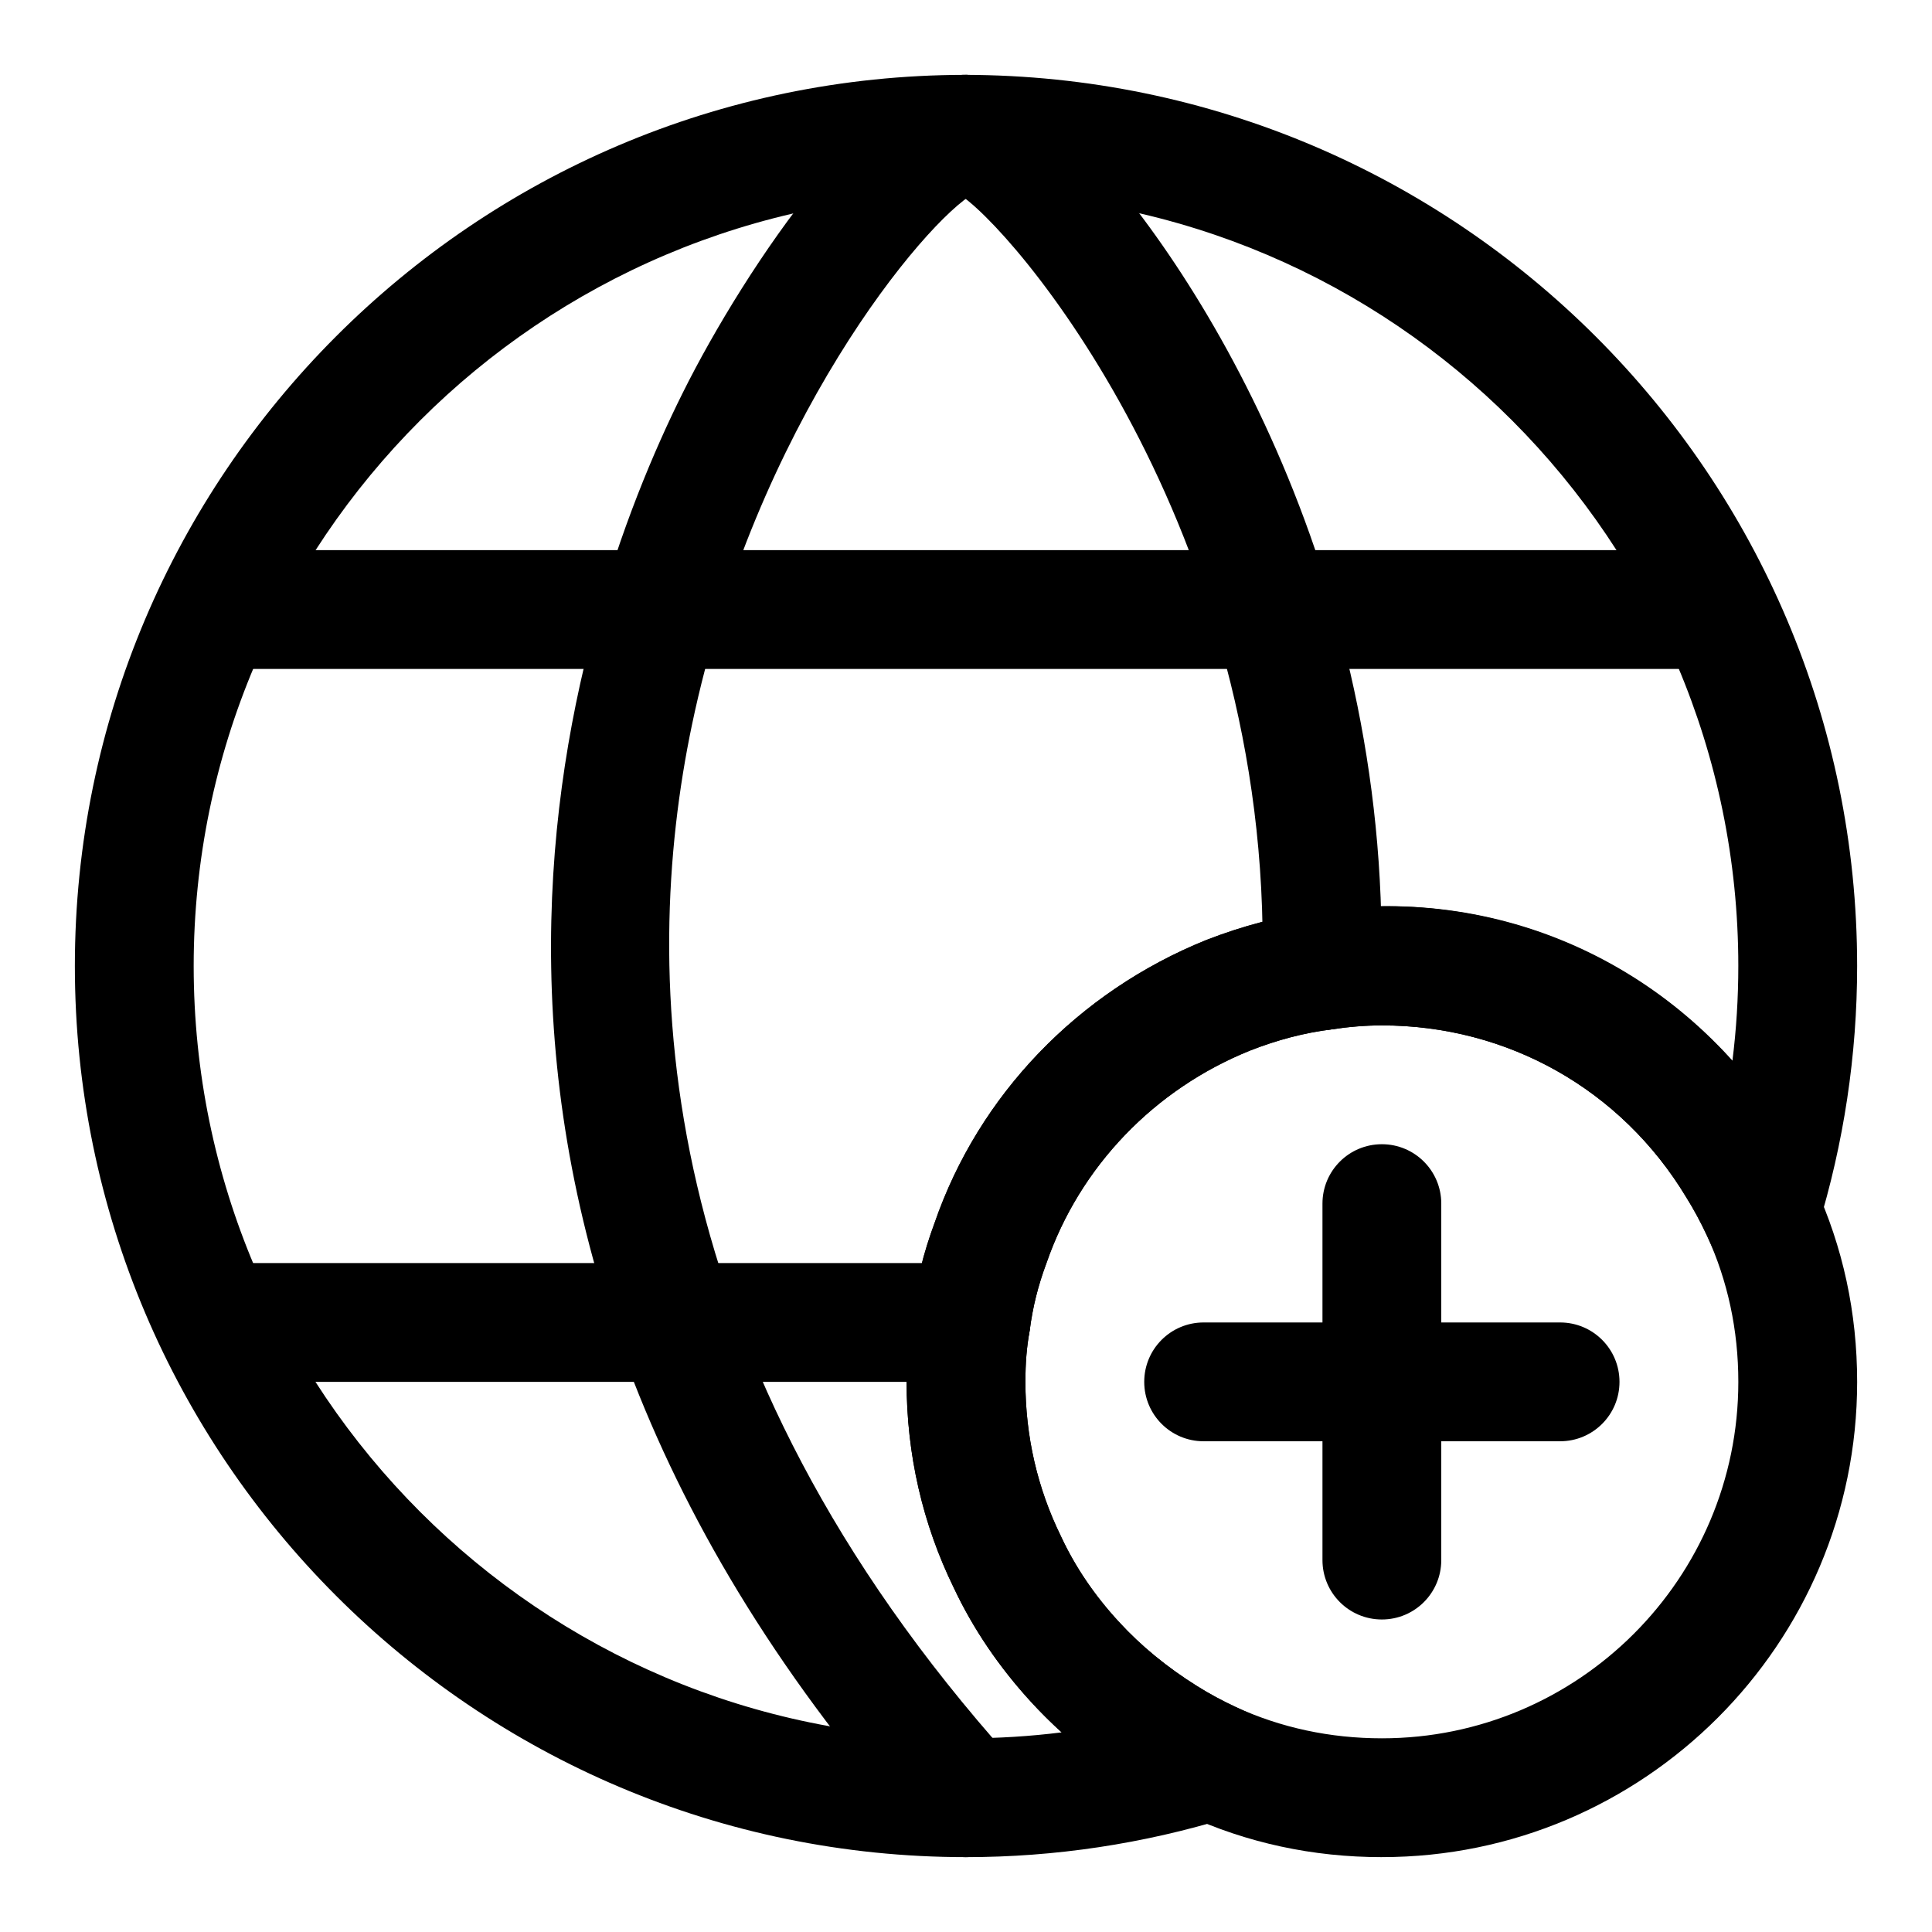 <?xml version="1.0" encoding="UTF-8"?>
<!-- Uploaded to: ICON Repo, www.svgrepo.com, Generator: ICON Repo Mixer Tools -->
<svg fill="#000000" width="800px" height="800px" version="1.1" viewBox="144 144 512 512" xmlns="http://www.w3.org/2000/svg">
 <g>
  <path d="m400 636.16c-130.22 0-236.16-105.94-236.16-236.16 0-130.06 105.8-235.99 235.83-236.16 130.69 0.176 236.49 106.1 236.49 236.16 0 23.57-3.527 46.949-10.453 69.496l-12.121 39.359-17.238-37.406c-1.621-3.496-3.496-6.977-5.512-10.203-17.242-28.578-47.348-45.504-80.629-45.504-4.234 0-8.785 0.363-13.539 1.086-7.055 0.898-14.121 2.738-21.363 5.574-25.41 10.234-45.137 30.781-53.953 56.254-2.281 6.109-3.684 11.809-4.457 17.84-0.82 4.531-1.152 8.641-1.152 13.711 0 14.391 3.164 28.168 9.43 40.949 3.809 8.172 8.941 15.711 15.398 22.703 5.793 6.312 12.754 12.027 20.672 16.973 3.258 2.047 6.754 3.922 10.234 5.543l37.281 17.238-39.266 12.105c-22.527 6.914-45.91 10.441-69.492 10.441zm0.297-440.84c-113.29 0.145-204.97 91.961-204.97 204.68 0 112.85 91.82 204.67 204.67 204.67 8.5 0 16.957-0.52 25.348-1.574-2.816-2.551-5.481-5.211-7.996-7.949-8.598-9.352-15.523-19.586-20.609-30.418-8.234-16.848-12.484-35.285-12.484-54.523 0-7.023 0.473-12.926 1.527-18.594 0.945-7.496 2.977-15.695 5.918-23.602 11.668-33.754 37.957-61.18 71.996-74.91 9.84-3.809 19.398-6.297 28.637-7.477 42.98-6.551 83.523 9.43 110.77 39.535 1.047-8.332 1.566-16.738 1.566-25.16 0-112.71-91.68-204.53-204.38-204.68z"/>
  <path d="m400 636.16c-4.312 0-8.613-1.762-11.73-5.242-147.32-164.39-93.41-322.41-63.387-382.71 16.75-33.676 52.773-86.812 76.422-84.293 8.676 0.723 15.113 8.328 14.375 16.988-0.613 7.477-6.359 13.305-13.477 14.281-13.035 7.336-58.16 61.324-74.816 140.86-13.918 66.473-10.578 167.93 84.34 273.87 5.793 6.473 5.258 16.422-1.227 22.23-2.992 2.688-6.754 4.012-10.5 4.012zm-1.309-440.88s0.016 0.016 0.031 0.016c-0.016 0-0.031-0.016-0.031-0.016z"/>
  <path d="m494.3 417h-0.348c-8.691-0.203-15.57-7.398-15.398-16.09 2.598-117.09-67.133-197.95-80.957-205.8-7.426-1.293-13.191-7.75-13.191-15.527 0-8.707 6.894-15.742 15.586-15.742h0.316c5.668 0 14.121 1.969 29.156 17.352 31.047 31.738 82.957 113.88 80.594 220.43-0.203 8.543-7.223 15.379-15.758 15.379zm-93.992-221.68h0.156z"/>
  <path d="m401.26 510.21h-190.19c-8.707 0-15.742-7.039-15.742-15.742 0-8.707 7.039-15.742 15.742-15.742h190.19c8.707 0 15.742 7.039 15.742 15.742 0.004 8.703-7.035 15.742-15.742 15.742z"/>
  <path d="m588.93 321.28h-377.86c-8.707 0-15.742-7.039-15.742-15.742 0-8.707 7.039-15.742 15.742-15.742h377.86c8.707 0 15.742 7.039 15.742 15.742 0.004 8.707-7.035 15.742-15.742 15.742z"/>
  <path d="m510.21 636.16c-18.293 0-35.754-3.762-51.926-11.211-4.723-2.188-9.445-4.707-13.762-7.43-10.297-6.422-19.445-13.965-27.176-22.371-8.598-9.352-15.523-19.586-20.609-30.418-8.23-16.848-12.48-35.285-12.48-54.523 0-7.023 0.473-12.926 1.527-18.594 0.945-7.496 2.977-15.695 5.918-23.602 11.668-33.754 37.957-61.18 71.996-74.91 9.84-3.809 19.398-6.297 28.637-7.477 51.578-7.871 99.473 16.297 125.34 59.117 2.582 4.125 5.102 8.816 7.273 13.523 7.449 16.188 11.215 33.648 11.215 51.941 0 69.445-56.508 125.95-125.95 125.95zm0-220.42c-4.234 0-8.785 0.363-13.539 1.086-7.055 0.898-14.121 2.738-21.363 5.574-25.41 10.234-45.137 30.781-53.953 56.254-2.281 6.109-3.684 11.809-4.457 17.84-0.82 4.531-1.152 8.641-1.152 13.711 0 14.391 3.164 28.168 9.43 40.949 3.809 8.172 8.941 15.711 15.398 22.703 5.793 6.312 12.754 12.027 20.672 16.973 3.258 2.047 6.754 3.922 10.234 5.543 11.98 5.492 25.016 8.297 38.73 8.297 52.098 0 94.465-42.367 94.465-94.465 0-13.715-2.801-26.75-8.312-38.762-1.621-3.496-3.496-6.977-5.512-10.203-17.254-28.574-47.359-45.5-80.641-45.5z"/>
  <path d="m510.21 573.18c-8.707 0-15.742-7.039-15.742-15.742v-94.465c0-8.707 7.039-15.742 15.742-15.742 8.707 0 15.742 7.039 15.742 15.742v94.465c0 8.703-7.035 15.742-15.742 15.742z"/>
  <path d="m557.44 525.95h-94.465c-8.707 0-15.742-7.039-15.742-15.742 0-8.707 7.039-15.742 15.742-15.742h94.465c8.707 0 15.742 7.039 15.742 15.742 0.004 8.707-7.035 15.742-15.742 15.742z"/>
 </g>
</svg>